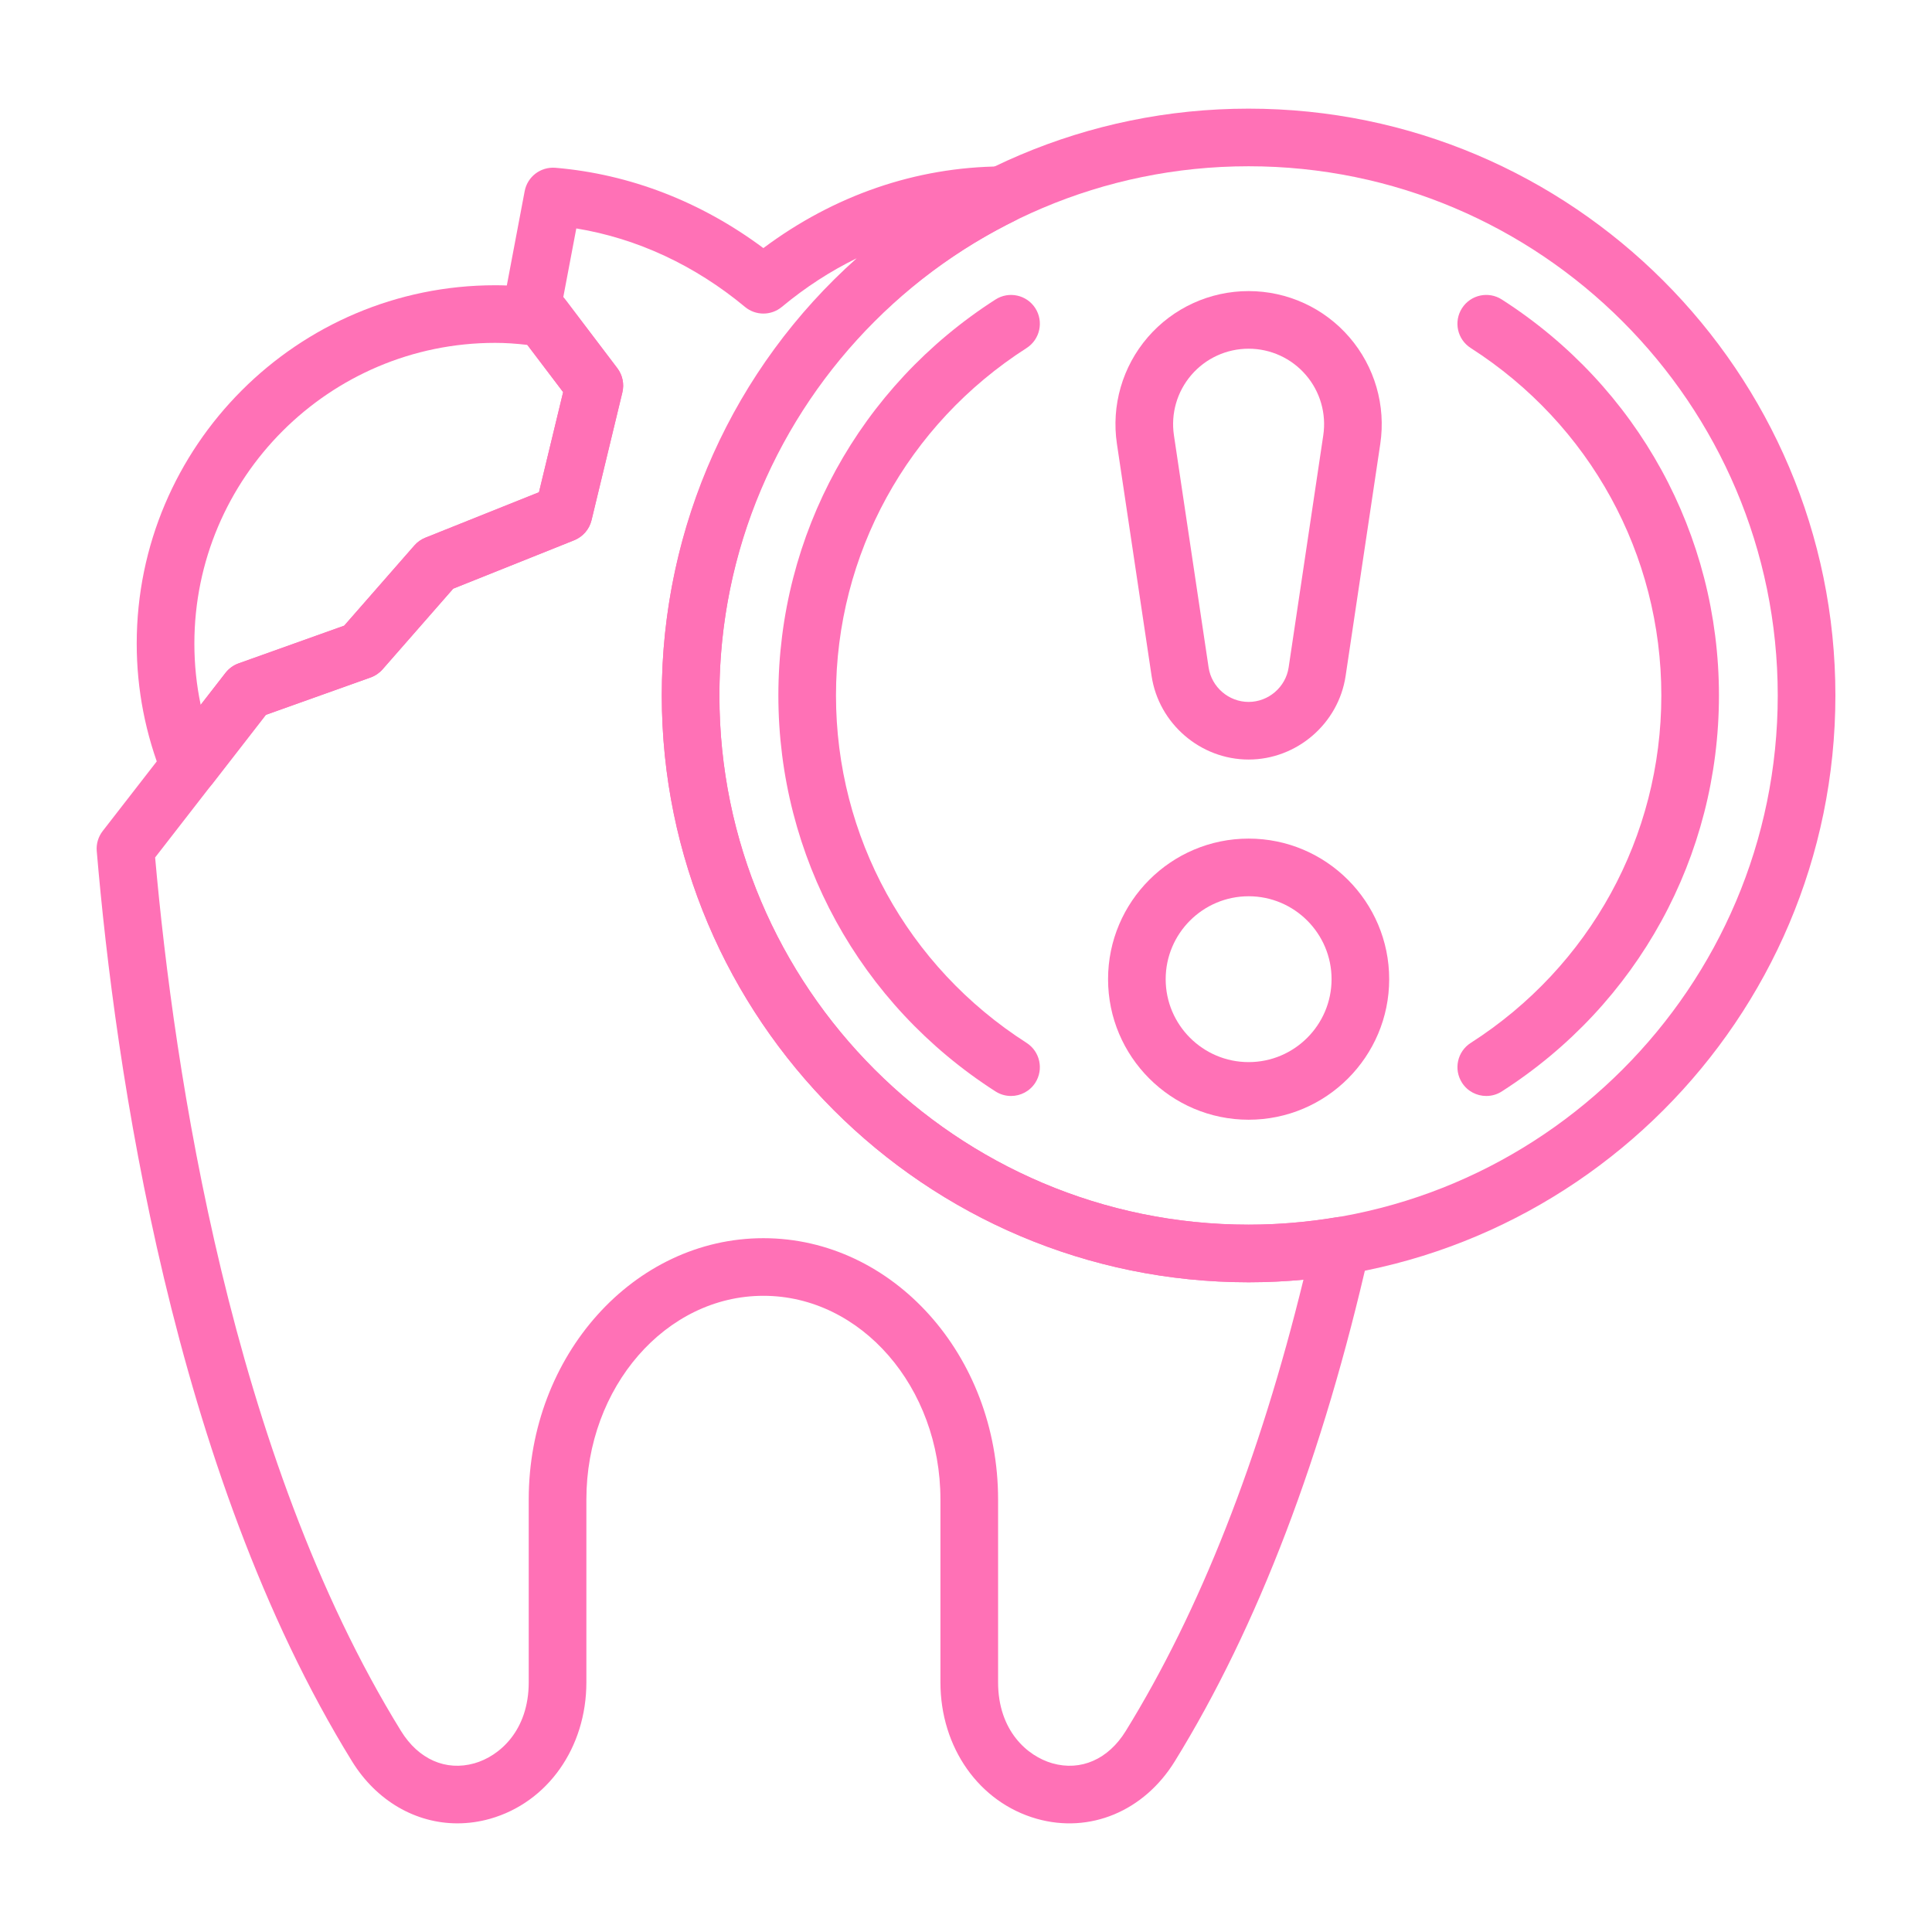 <svg width="51" height="51" viewBox="0 0 51 51" fill="none" xmlns="http://www.w3.org/2000/svg">
<path d="M5 20.991C4.965 20.991 4.93 20.989 4.895 20.984C4.625 20.946 4.395 20.767 4.294 20.514C3.84 19.384 3.609 18.199 3.609 16.99C3.609 11.774 7.854 7.53 13.07 7.53C13.492 7.53 13.929 7.565 14.445 7.64C14.643 7.668 14.822 7.774 14.942 7.933L16.297 9.72C16.434 9.902 16.483 10.136 16.43 10.358L15.615 13.733C15.557 13.972 15.387 14.169 15.158 14.261L11.964 15.539L10.101 17.667C10.016 17.765 9.907 17.839 9.785 17.883L7.019 18.87L5.601 20.697C5.456 20.884 5.233 20.991 5 20.991ZM13.07 9.051C8.692 9.051 5.131 12.612 5.131 16.99C5.131 17.536 5.186 18.076 5.298 18.606L5.954 17.762C6.043 17.647 6.162 17.561 6.298 17.512L9.087 16.516L10.94 14.399C11.019 14.309 11.118 14.238 11.229 14.194L14.228 12.994L14.866 10.351L13.922 9.105C13.61 9.068 13.334 9.051 13.07 9.051Z" fill="#FF71B6"/>
<path d="M32.961 29.558C30.915 29.558 29.25 27.894 29.25 25.848C29.25 23.802 30.915 22.137 32.961 22.137C35.007 22.137 36.671 23.802 36.671 25.848C36.671 27.894 35.007 29.558 32.961 29.558ZM32.961 23.659C31.754 23.659 30.771 24.641 30.771 25.848C30.771 27.055 31.754 28.037 32.961 28.037C34.168 28.037 35.15 27.055 35.15 25.848C35.15 24.641 34.168 23.659 32.961 23.659Z" fill="#FF71B6"/>
<path d="M32.96 20.05C31.688 20.05 30.587 19.101 30.399 17.843L29.484 11.717C29.333 10.705 29.629 9.68 30.297 8.904C30.966 8.128 31.936 7.684 32.96 7.684C33.983 7.684 34.954 8.128 35.622 8.904C36.29 9.679 36.587 10.705 36.436 11.717L35.521 17.843C35.334 19.101 34.233 20.05 32.96 20.05ZM32.96 9.205C32.38 9.205 31.829 9.457 31.45 9.897C31.071 10.337 30.903 10.918 30.989 11.492L31.904 17.618C31.981 18.137 32.435 18.529 32.96 18.529C33.485 18.529 33.94 18.137 34.017 17.618L34.931 11.492C35.017 10.918 34.849 10.336 34.47 9.897C34.091 9.457 33.541 9.205 32.96 9.205Z" fill="#FF71B6"/>
<path d="M12.074 48.132C10.974 48.132 9.939 47.541 9.293 46.495C4.553 38.818 3.036 28.146 2.554 22.468C2.537 22.278 2.594 22.088 2.711 21.937L5.952 17.762C6.041 17.648 6.161 17.561 6.297 17.512L9.085 16.516L10.938 14.399C11.017 14.309 11.117 14.239 11.228 14.194L14.227 12.994L14.865 10.351L13.454 8.49C13.324 8.319 13.273 8.1 13.312 7.889L13.85 5.046C13.923 4.663 14.27 4.398 14.662 4.429C16.624 4.595 18.51 5.325 20.151 6.549C22.019 5.154 24.176 4.411 26.427 4.393C26.785 4.393 27.091 4.635 27.173 4.978C27.255 5.322 27.088 5.678 26.771 5.835C21.972 8.212 18.991 13.011 18.991 18.359C18.991 26.061 25.258 32.328 32.96 32.328C33.724 32.328 34.502 32.262 35.275 32.133C35.528 32.091 35.779 32.177 35.953 32.361C36.127 32.545 36.198 32.804 36.142 33.051C34.926 38.427 33.199 42.95 31.011 46.495C30.197 47.813 28.769 48.408 27.366 48.011C25.846 47.579 24.825 46.132 24.825 44.408V39.581C24.825 36.617 22.729 34.206 20.152 34.206C17.575 34.206 15.479 36.617 15.479 39.581V44.408C15.479 46.132 14.458 47.579 12.938 48.011C12.649 48.093 12.359 48.132 12.074 48.132ZM20.152 32.685C23.568 32.685 26.347 35.778 26.347 39.581V44.408C26.347 45.686 27.119 46.359 27.781 46.547C28.531 46.76 29.256 46.442 29.716 45.696C31.672 42.528 33.248 38.523 34.408 33.78C33.923 33.826 33.44 33.849 32.961 33.849C24.419 33.849 17.47 26.9 17.47 18.358C17.47 13.859 19.373 9.709 22.615 6.818C21.923 7.155 21.26 7.585 20.638 8.102C20.356 8.336 19.948 8.336 19.666 8.102C18.342 7.002 16.815 6.293 15.213 6.03L14.87 7.84L16.295 9.719C16.433 9.902 16.482 10.136 16.428 10.358L15.614 13.733C15.556 13.972 15.385 14.169 15.157 14.261L11.963 15.539L10.1 17.667C10.014 17.765 9.905 17.839 9.784 17.883L7.018 18.87L4.095 22.635C4.593 28.246 6.093 38.417 10.587 45.696C11.048 46.442 11.769 46.76 12.523 46.547C13.184 46.359 13.957 45.686 13.957 44.408V39.581C13.957 35.778 16.736 32.685 20.152 32.685Z" fill="#FF71B6"/>
<path d="M32.959 33.849C24.418 33.849 17.469 26.9 17.469 18.358C17.469 9.817 24.418 2.868 32.959 2.868C41.501 2.868 48.45 9.817 48.45 18.358C48.45 26.9 41.501 33.849 32.959 33.849ZM32.959 4.389C25.257 4.389 18.99 10.656 18.99 18.358C18.99 26.061 25.257 32.328 32.959 32.328C40.662 32.328 46.928 26.061 46.928 18.358C46.928 10.656 40.662 4.389 32.959 4.389Z" fill="#FF71B6"/>
<path d="M26.689 28.931C26.548 28.931 26.406 28.893 26.279 28.811C22.69 26.511 20.547 22.604 20.547 18.358C20.547 14.113 22.69 10.206 26.279 7.906C26.631 7.68 27.102 7.781 27.33 8.136C27.556 8.49 27.453 8.96 27.1 9.187C23.949 11.205 22.068 14.634 22.068 18.358C22.068 22.083 23.949 25.512 27.1 27.53C27.453 27.757 27.556 28.227 27.33 28.581C27.184 28.808 26.939 28.931 26.689 28.931Z" fill="#FF71B6"/>
<path d="M39.234 28.931C38.983 28.931 38.738 28.808 38.593 28.581C38.367 28.227 38.469 27.757 38.824 27.53C41.974 25.512 43.855 22.083 43.855 18.358C43.855 14.634 41.974 11.206 38.824 9.187C38.469 8.96 38.366 8.49 38.593 8.136C38.82 7.781 39.292 7.679 39.644 7.906C43.233 10.205 45.376 14.113 45.376 18.358C45.376 22.604 43.233 26.512 39.644 28.811C39.517 28.893 39.375 28.931 39.234 28.931Z" fill="#FF71B6"/>
</svg>
